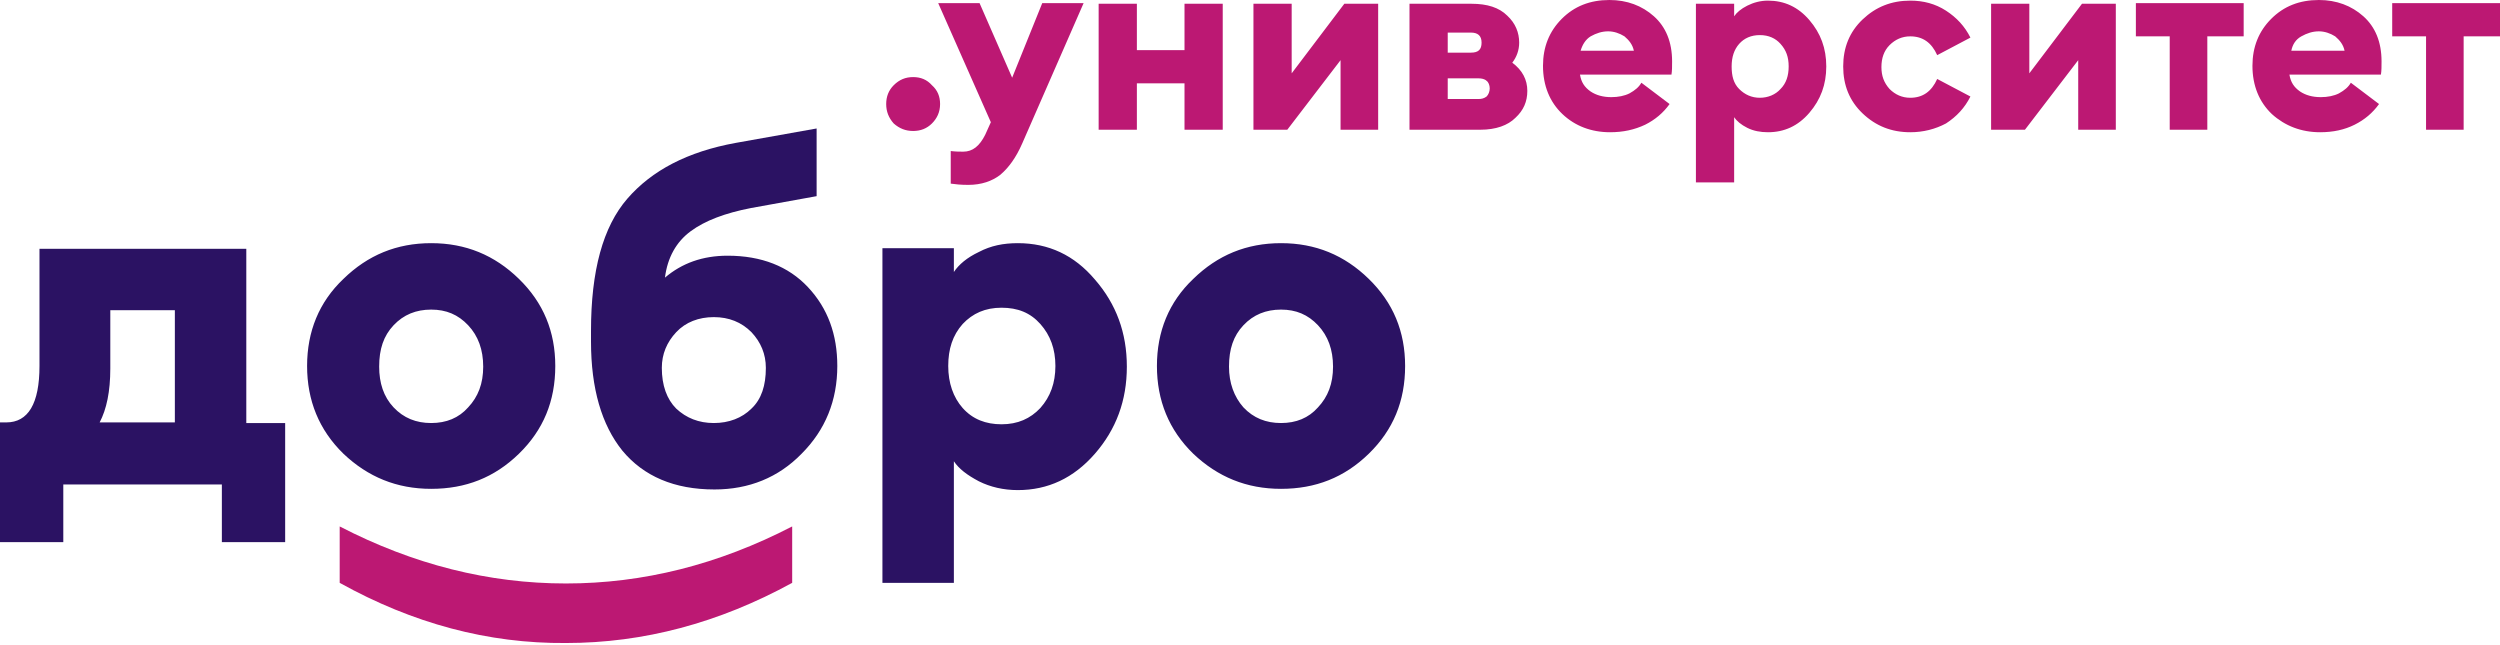 <?xml version="1.0" encoding="UTF-8"?> <svg xmlns="http://www.w3.org/2000/svg" width="764" height="197" viewBox="0 0 764 197" fill="none"> <path d="M103.809 178.118V160.881C126.409 172.564 149.392 178.31 172.95 178.31C196.508 178.31 219.491 172.564 242.091 160.881V178.118C219.682 190.376 196.699 196.505 172.95 196.505C149.2 196.696 126.217 190.567 103.809 178.118Z" fill="#BC1873"></path> <path d="M284.8 37.731C283.268 39.263 281.353 40.029 279.054 40.029C276.756 40.029 274.841 39.263 273.117 37.731C271.585 36.007 270.819 34.092 270.819 31.793C270.819 29.495 271.585 27.58 273.117 26.048C274.841 24.324 276.756 23.558 279.054 23.558C281.353 23.558 283.268 24.324 284.8 26.048C286.524 27.58 287.29 29.495 287.29 31.793C287.29 34.283 286.332 36.199 284.8 37.731ZM331.15 0.958L312.38 43.86C310.465 48.265 308.166 51.329 305.676 53.436C303.187 55.351 299.931 56.5 295.909 56.5C293.61 56.5 291.887 56.309 290.546 56.117V46.158C292.078 46.349 293.419 46.349 294.376 46.349C297.249 46.349 299.356 44.626 301.08 41.178L302.804 37.348L286.715 0.958H299.356L309.315 23.749L318.509 0.958H331.15ZM335.746 39.646V1.149H347.429V15.322H361.985V1.149H373.668V39.646H361.985V25.473H347.429V39.646H335.746ZM393.396 39.646H383.053V1.149H394.736V22.409L410.825 1.149H421.167V39.646H409.675V18.387L393.396 39.646ZM430.743 39.646V1.149H449.705C454.493 1.149 458.132 2.298 460.622 4.788C463.111 7.086 464.261 9.959 464.261 13.024C464.261 15.322 463.494 17.429 462.154 19.153C465.218 21.451 466.75 24.324 466.75 27.771C466.75 31.027 465.601 33.709 463.111 36.007C460.813 38.305 457.174 39.646 452.386 39.646H430.743ZM442.427 30.261H451.811C452.769 30.261 453.535 30.07 454.301 29.495C454.876 28.921 455.259 27.963 455.259 27.005C455.259 26.048 454.876 25.09 454.301 24.707C453.727 24.132 452.769 23.941 451.811 23.941H442.427V30.261ZM442.427 16.088H449.513C451.811 16.088 452.769 15.131 452.769 13.024C452.769 10.917 451.62 9.959 449.513 9.959H442.427V16.088ZM492.032 40.412C486.286 40.412 481.306 38.497 477.476 34.858C473.645 31.219 471.539 26.239 471.539 20.11C471.539 14.364 473.454 9.576 477.284 5.746C481.115 1.915 485.903 0 491.84 0C497.203 0 501.8 1.724 505.439 4.98C509.078 8.236 510.993 12.832 510.993 18.77C510.993 20.302 510.993 21.642 510.802 22.792H482.839C483.222 25.09 484.179 26.622 486.095 27.963C487.818 29.112 489.925 29.687 492.415 29.687C494.522 29.687 496.437 29.304 497.969 28.538C499.693 27.58 500.842 26.622 501.608 25.282L510.227 31.793C508.312 34.475 505.822 36.582 502.757 38.114C499.502 39.646 496.054 40.412 492.032 40.412ZM483.03 15.514H499.31C498.927 13.598 497.778 12.258 496.437 11.109C494.905 10.151 493.181 9.576 491.457 9.576C489.542 9.576 487.818 10.151 486.095 11.109C484.562 12.066 483.605 13.598 483.03 15.514ZM529.954 55.734H518.271V1.149H529.954V4.98C530.72 3.831 532.061 2.681 533.976 1.724C535.892 0.766 537.998 0.192 540.297 0.192C545.276 0.192 549.49 2.107 552.938 6.129C556.385 10.151 558.109 14.748 558.109 20.302C558.109 25.856 556.385 30.453 552.938 34.475C549.49 38.497 545.276 40.412 540.297 40.412C537.998 40.412 535.892 40.029 533.976 39.071C532.061 38.114 530.72 36.965 529.954 35.816V55.734ZM531.487 27.197C533.21 28.921 535.317 29.878 537.807 29.878C540.297 29.878 542.595 28.921 544.127 27.197C545.851 25.473 546.617 23.175 546.617 20.302C546.617 17.429 545.851 15.322 544.127 13.407C542.595 11.683 540.488 10.726 537.807 10.726C535.125 10.726 533.019 11.683 531.487 13.407C529.954 15.131 529.188 17.429 529.188 20.302C529.188 23.175 529.763 25.473 531.487 27.197ZM583.773 40.412C578.027 40.412 573.239 38.497 569.217 34.666C565.195 30.836 563.28 26.048 563.28 20.302C563.28 14.556 565.195 9.768 569.217 5.937C573.239 2.107 578.027 0.192 583.773 0.192C587.795 0.192 591.434 1.149 594.69 3.256C597.946 5.363 600.436 8.044 602.16 11.492L592.009 16.854C590.285 13.024 587.604 11.109 583.773 11.109C581.283 11.109 579.177 12.066 577.453 13.79C575.729 15.514 574.963 17.812 574.963 20.493C574.963 23.175 575.729 25.282 577.453 27.197C579.177 28.921 581.283 29.878 583.773 29.878C587.604 29.878 590.285 27.963 592.009 24.132L602.16 29.495C600.436 32.943 597.946 35.624 594.69 37.731C591.434 39.455 587.795 40.412 583.773 40.412ZM618.823 39.646H608.48V1.149H620.163V22.409L636.252 1.149H646.594V39.646H635.102V18.387L618.823 39.646ZM663.065 39.646V11.109H652.723V0.958H685.666V11.109H674.557V39.646H663.065ZM709.032 40.412C703.286 40.412 698.306 38.497 694.284 34.858C690.454 31.219 688.347 26.239 688.347 20.11C688.347 14.364 690.262 9.576 694.093 5.746C697.923 1.915 702.711 0 708.649 0C714.011 0 718.608 1.724 722.247 4.98C725.886 8.236 727.801 12.832 727.801 18.77C727.801 20.302 727.801 21.642 727.61 22.792H699.647C700.03 25.09 700.988 26.622 702.903 27.963C704.627 29.112 706.733 29.687 709.223 29.687C711.33 29.687 713.245 29.304 714.778 28.538C716.501 27.58 717.65 26.622 718.417 25.282L727.035 31.793C725.12 34.475 722.63 36.582 719.566 38.114C716.501 39.646 713.054 40.412 709.032 40.412ZM700.221 15.514H716.501C716.118 13.598 714.969 12.258 713.628 11.109C712.096 10.151 710.372 9.576 708.649 9.576C706.733 9.576 705.01 10.151 703.286 11.109C701.562 12.066 700.605 13.598 700.221 15.514ZM741.4 39.646V11.109H731.057V0.958H764V11.109H752.891V39.646H741.4Z" fill="#BC1873"></path> <path d="M0 129.088H1.915C8.619 129.088 12.066 123.342 12.066 111.85V76.035H75.27V129.279H87.145V165.669H67.8V148.049H19.344V165.669H0V129.088ZM33.709 94.805V112.616C33.709 119.703 32.559 125.066 30.453 129.088H53.436V94.805H33.709ZM158.584 138.664C151.115 145.942 142.304 149.39 131.77 149.39C121.236 149.39 112.426 145.751 104.957 138.664C97.487 131.386 93.848 122.384 93.848 111.85C93.848 101.316 97.487 92.315 104.957 85.228C112.426 77.95 121.236 74.311 131.77 74.311C142.304 74.311 151.115 77.95 158.584 85.228C166.054 92.506 169.693 101.316 169.693 111.85C169.693 122.576 166.054 131.386 158.584 138.664ZM120.279 124.491C123.343 127.747 127.174 129.279 131.77 129.279C136.367 129.279 140.198 127.747 143.07 124.491C146.135 121.235 147.667 117.213 147.667 112.042C147.667 106.871 146.135 102.657 143.07 99.401C140.006 96.145 136.367 94.613 131.77 94.613C127.174 94.613 123.343 96.145 120.279 99.401C117.214 102.657 115.874 106.679 115.874 112.042C115.874 117.022 117.214 121.235 120.279 124.491ZM218.34 149.581C206.083 149.581 196.698 145.559 190.186 137.706C183.866 129.854 180.61 118.745 180.61 104.381V101.125C180.61 82.738 184.249 69.331 191.718 60.713C199.188 52.094 210.105 46.348 224.852 43.667L249.559 39.262V59.947L229.449 63.586C221.596 65.118 215.467 67.416 211.062 70.672C206.657 73.928 203.976 78.716 203.21 84.845C208.381 80.44 214.701 78.142 222.362 78.142C232.705 78.142 240.941 81.398 246.878 87.718C253.007 94.23 255.88 102.274 255.88 111.85C255.88 122.384 252.241 131.386 244.963 138.664C237.876 145.942 228.874 149.581 218.34 149.581ZM206.657 124.874C209.722 127.747 213.552 129.279 218.149 129.279C222.746 129.279 226.768 127.747 229.641 124.874C232.705 122.001 234.046 117.788 234.046 112.425C234.046 108.211 232.513 104.572 229.641 101.508C226.576 98.444 222.746 96.911 218.149 96.911C213.552 96.911 209.53 98.444 206.657 101.508C203.784 104.572 202.252 108.211 202.252 112.425C202.252 117.788 203.784 122.001 206.657 124.874ZM291.504 178.119H269.67V75.843H291.504V83.121C293.036 80.823 295.526 78.716 299.165 76.993C302.804 75.077 306.634 74.311 311.039 74.311C320.424 74.311 328.277 77.95 334.597 85.42C341.109 92.889 344.365 101.699 344.365 112.042C344.365 122.384 341.109 131.195 334.597 138.664C328.085 146.134 320.233 149.773 311.039 149.773C306.634 149.773 302.612 148.815 299.165 147.091C295.526 145.176 293.036 143.261 291.504 140.962V178.119ZM294.185 124.683C297.249 128.13 301.271 129.662 306.06 129.662C311.039 129.662 314.87 127.939 317.934 124.683C320.999 121.235 322.531 117.022 322.531 111.85C322.531 106.679 320.999 102.466 317.934 99.018C314.87 95.571 311.039 94.038 306.06 94.038C301.08 94.038 297.249 95.762 294.185 99.018C291.121 102.466 289.78 106.679 289.78 111.85C289.78 117.022 291.312 121.427 294.185 124.683ZM418.294 138.664C410.825 145.942 402.015 149.39 391.481 149.39C380.947 149.39 372.136 145.751 364.667 138.664C357.197 131.386 353.558 122.384 353.558 111.85C353.558 101.316 357.197 92.315 364.667 85.228C372.136 77.95 380.947 74.311 391.481 74.311C402.015 74.311 410.825 77.95 418.294 85.228C425.764 92.506 429.403 101.316 429.403 111.85C429.403 122.576 425.764 131.386 418.294 138.664ZM379.989 124.491C383.053 127.747 386.884 129.279 391.481 129.279C396.077 129.279 399.908 127.747 402.781 124.491C405.845 121.235 407.377 117.213 407.377 112.042C407.377 106.871 405.845 102.657 402.781 99.401C399.716 96.145 396.077 94.613 391.481 94.613C386.884 94.613 383.053 96.145 379.989 99.401C376.925 102.657 375.584 106.679 375.584 112.042C375.584 117.022 377.116 121.235 379.989 124.491Z" fill="#2B1263"></path> </svg> 